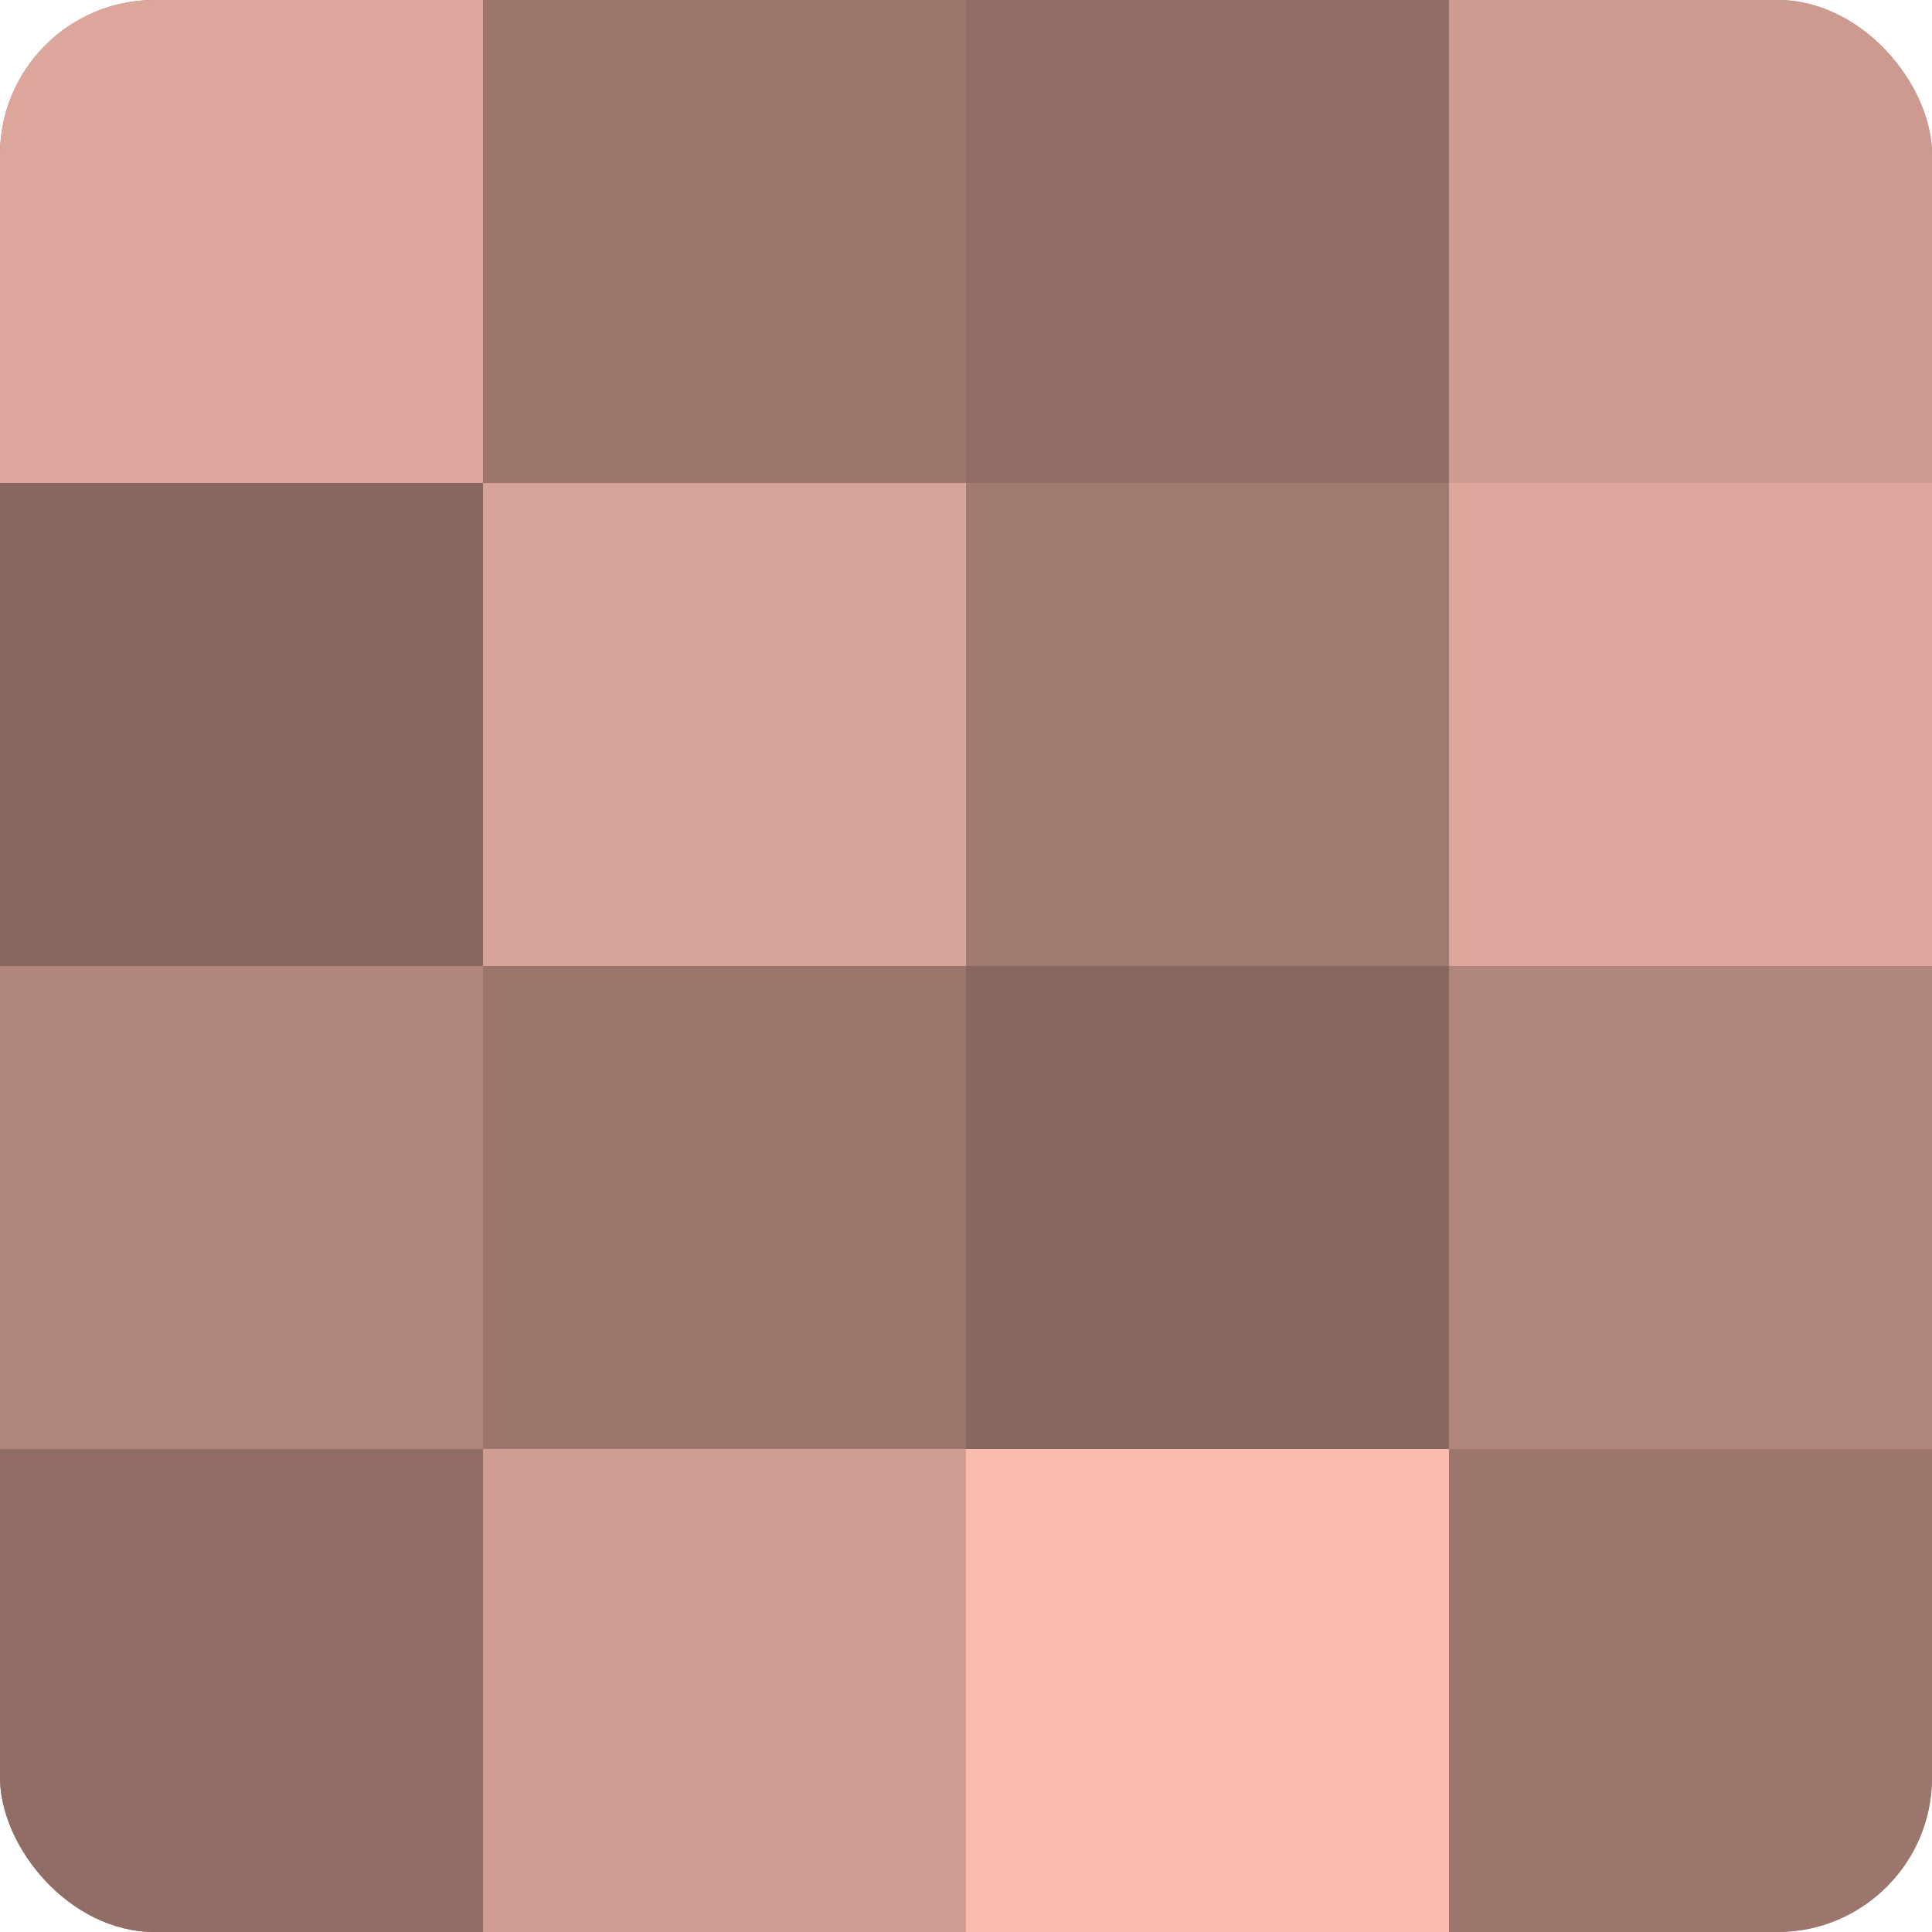 <?xml version="1.0" encoding="UTF-8"?>
<svg xmlns="http://www.w3.org/2000/svg" width="60" height="60" viewBox="0 0 100 100" preserveAspectRatio="xMidYMid meet"><defs><clipPath id="c" width="100" height="100"><rect width="100" height="100" rx="8" ry="8"/></clipPath></defs><g clip-path="url(#c)"><rect width="100" height="100" fill="#a07970"/><rect width="25" height="25" fill="#dca69a"/><rect y="25" width="25" height="25" fill="#88675f"/><rect y="50" width="25" height="25" fill="#b0857b"/><rect y="75" width="25" height="25" fill="#906d65"/><rect x="25" width="25" height="25" fill="#9c766d"/><rect x="25" y="25" width="25" height="25" fill="#d8a397"/><rect x="25" y="50" width="25" height="25" fill="#9c766d"/><rect x="25" y="75" width="25" height="25" fill="#d09d92"/><rect x="50" width="25" height="25" fill="#906d65"/><rect x="50" y="25" width="25" height="25" fill="#a07970"/><rect x="50" y="50" width="25" height="25" fill="#88675f"/><rect x="50" y="75" width="25" height="25" fill="#f8bbad"/><rect x="75" width="25" height="25" fill="#cc9a8f"/><rect x="75" y="25" width="25" height="25" fill="#dca69a"/><rect x="75" y="50" width="25" height="25" fill="#b0857b"/><rect x="75" y="75" width="25" height="25" fill="#9c766d"/></g></svg>
